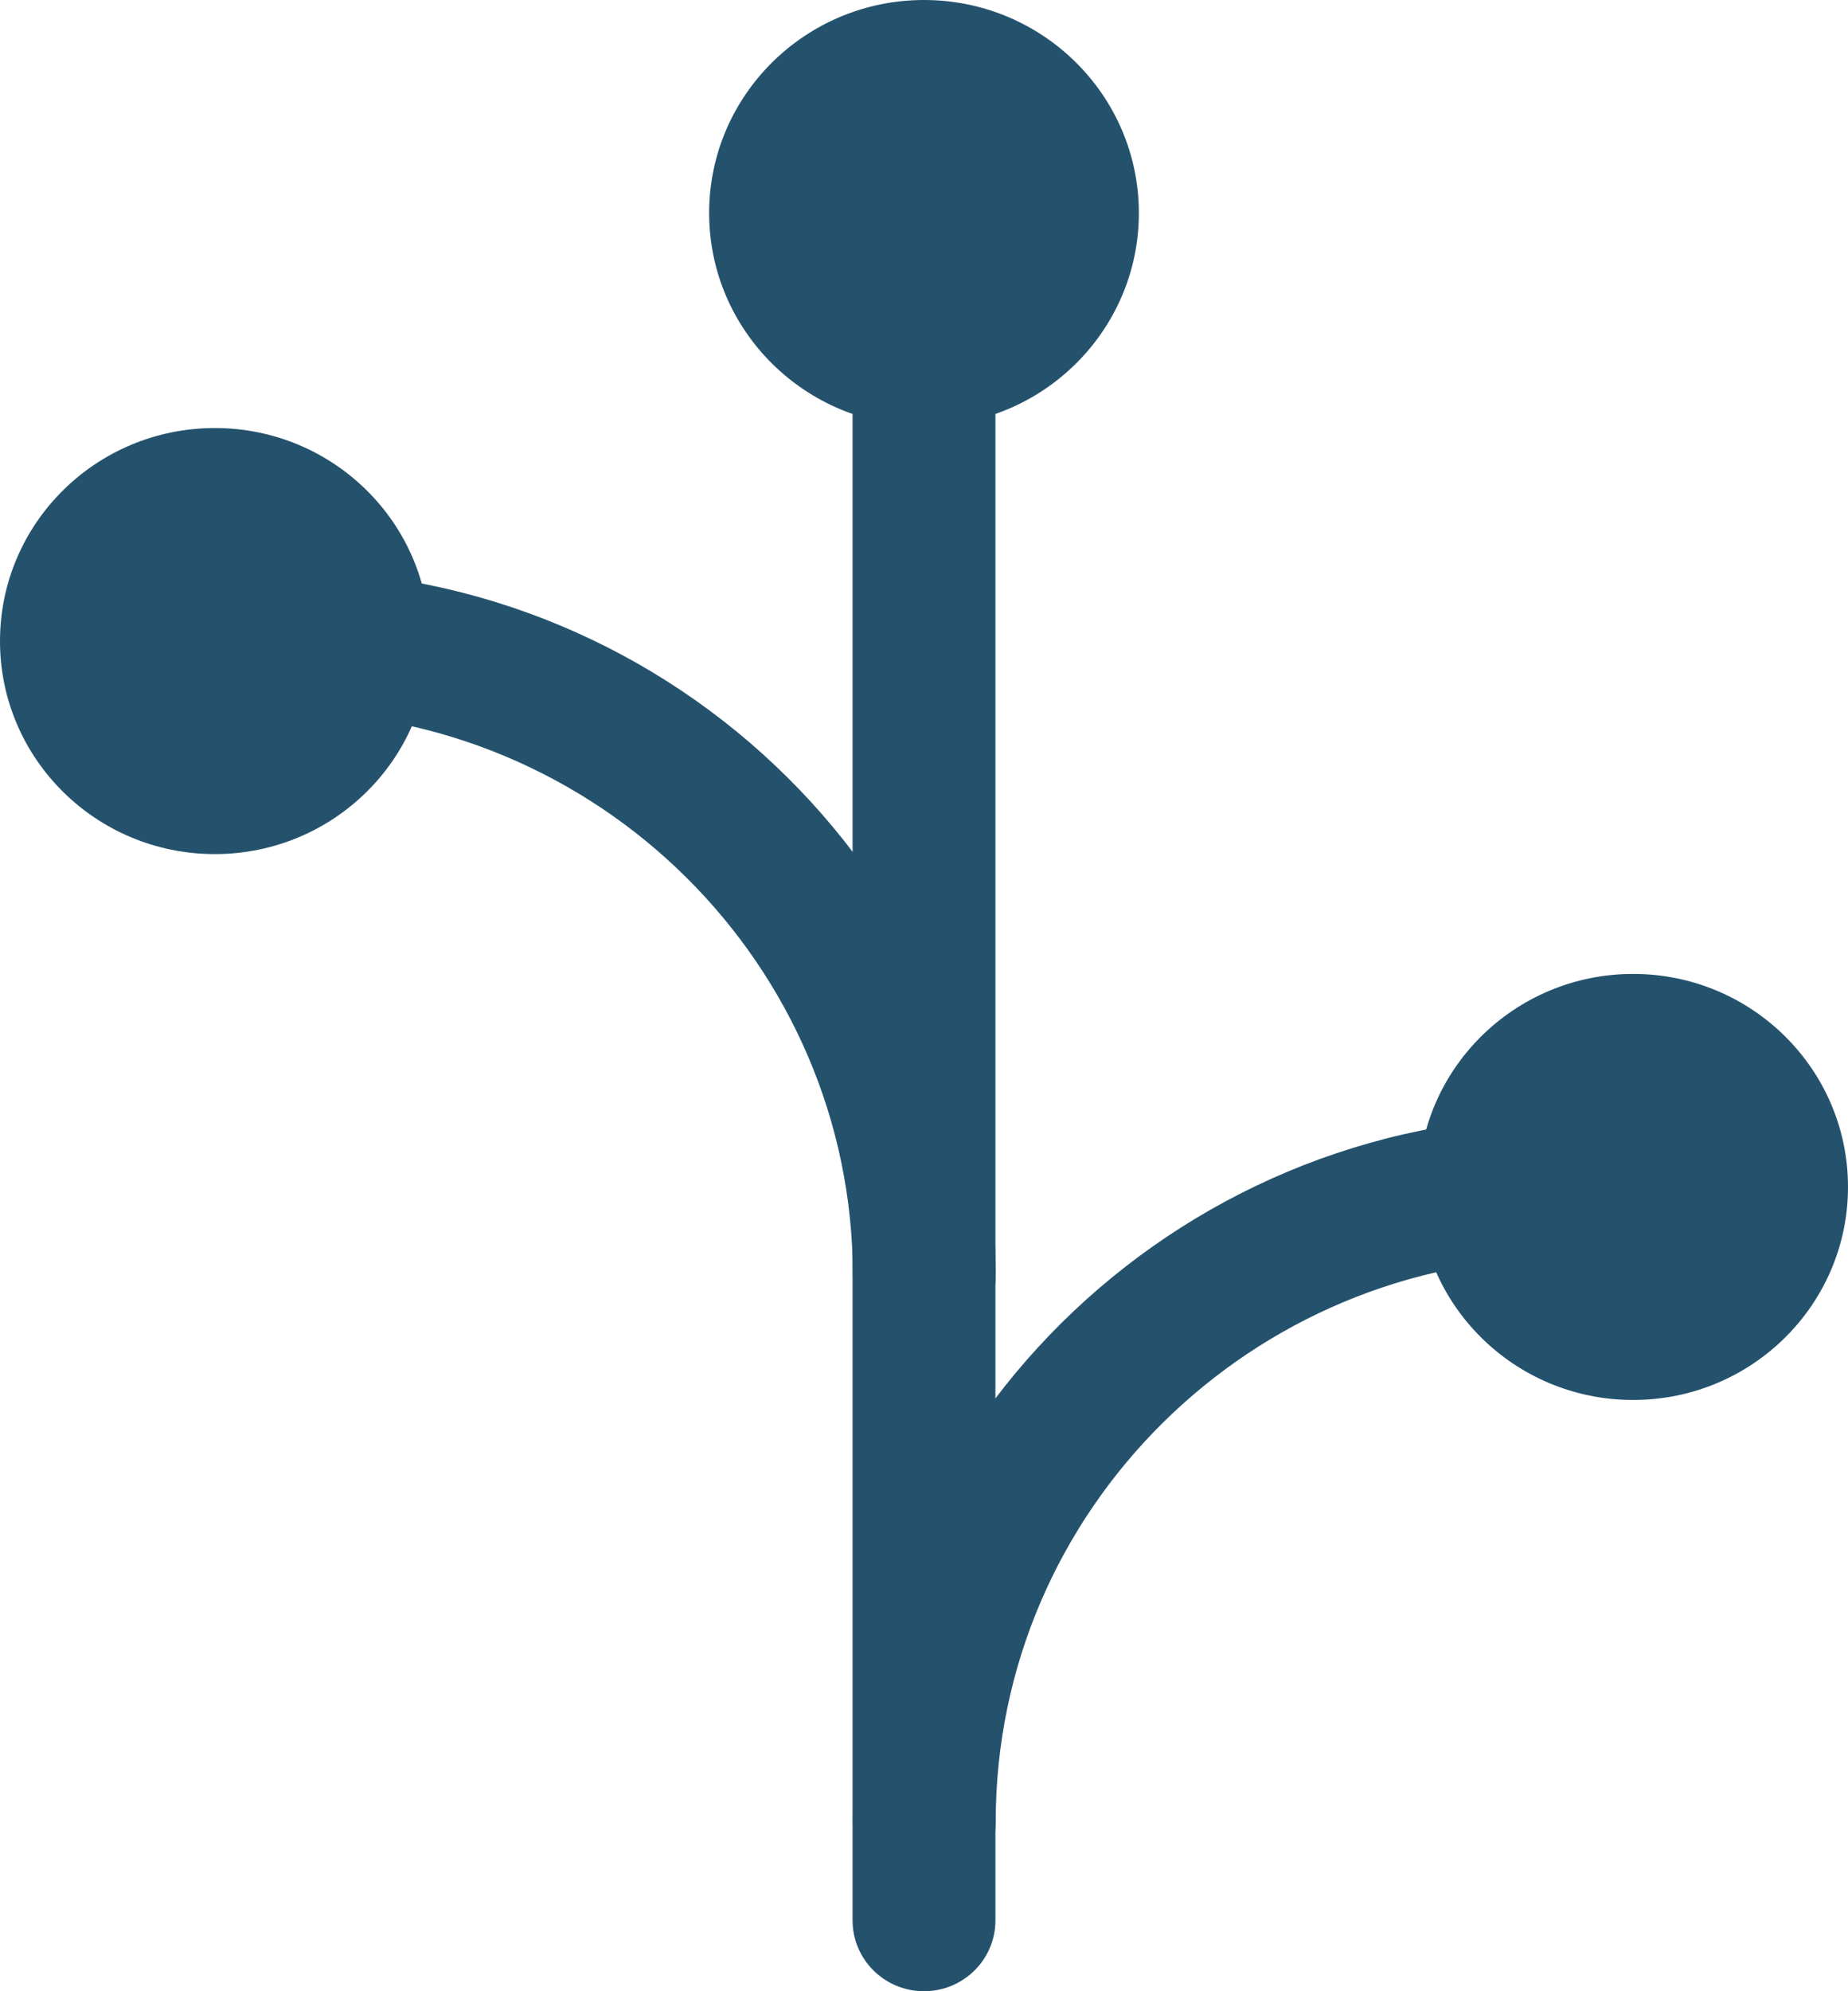 <svg width="26" height="28" viewBox="0 0 26 28" fill="none" xmlns="http://www.w3.org/2000/svg">
<g clip-path="url(#clip0_164_482)">
<path d="M13 28C12.445 28 11.995 27.554 11.995 27.004V2.844C11.995 2.295 12.445 1.848 13 1.848C13.555 1.848 14.005 2.295 14.005 2.844V27.004C14.005 27.554 13.555 28 13 28Z" fill="#24526D"/>
<path d="M16.023 2.996C16.023 1.342 14.668 0 13 0C11.332 0 9.977 1.342 9.977 2.996C9.977 4.649 11.332 5.991 13 5.991C14.668 5.991 16.023 4.649 16.023 2.996Z" fill="#24526D"/>
<path d="M13.004 26.61C12.449 26.61 11.999 26.164 11.999 25.614C11.999 20.145 16.489 15.695 22.008 15.695H23.13C23.685 15.695 24.135 16.141 24.135 16.691C24.135 17.241 23.685 17.687 23.13 17.687H22.008C17.599 17.687 14.009 21.244 14.009 25.614C14.009 26.164 13.559 26.61 13.004 26.61Z" fill="#24526D"/>
<path d="M22.977 19.686C24.646 19.686 26 18.345 26 16.691C26 15.037 24.646 13.695 22.977 13.695C21.308 13.695 19.954 15.037 19.954 16.691C19.954 18.345 21.308 19.686 22.977 19.686Z" fill="#24526D"/>
<path d="M13.004 18.934C12.449 18.934 11.999 18.487 11.999 17.938C11.999 13.568 8.409 10.011 4 10.011H2.87C2.315 10.011 1.865 9.564 1.865 9.015C1.865 8.465 2.315 8.019 2.87 8.019H4C9.519 8.019 14.009 12.468 14.009 17.938C14.009 18.487 13.559 18.934 13.004 18.934Z" fill="#24526D"/>
<path d="M3.023 12.01C4.692 12.01 6.046 10.669 6.046 9.015C6.046 7.36 4.692 6.019 3.023 6.019C1.353 6.019 0 7.36 0 9.015C0 10.669 1.353 12.01 3.023 12.01Z" fill="#24526D"/>
</g>
<defs>
<clipPath id="clip0_164_482">
<rect width="26" height="28" fill="white"/>
</clipPath>
</defs>
</svg>
